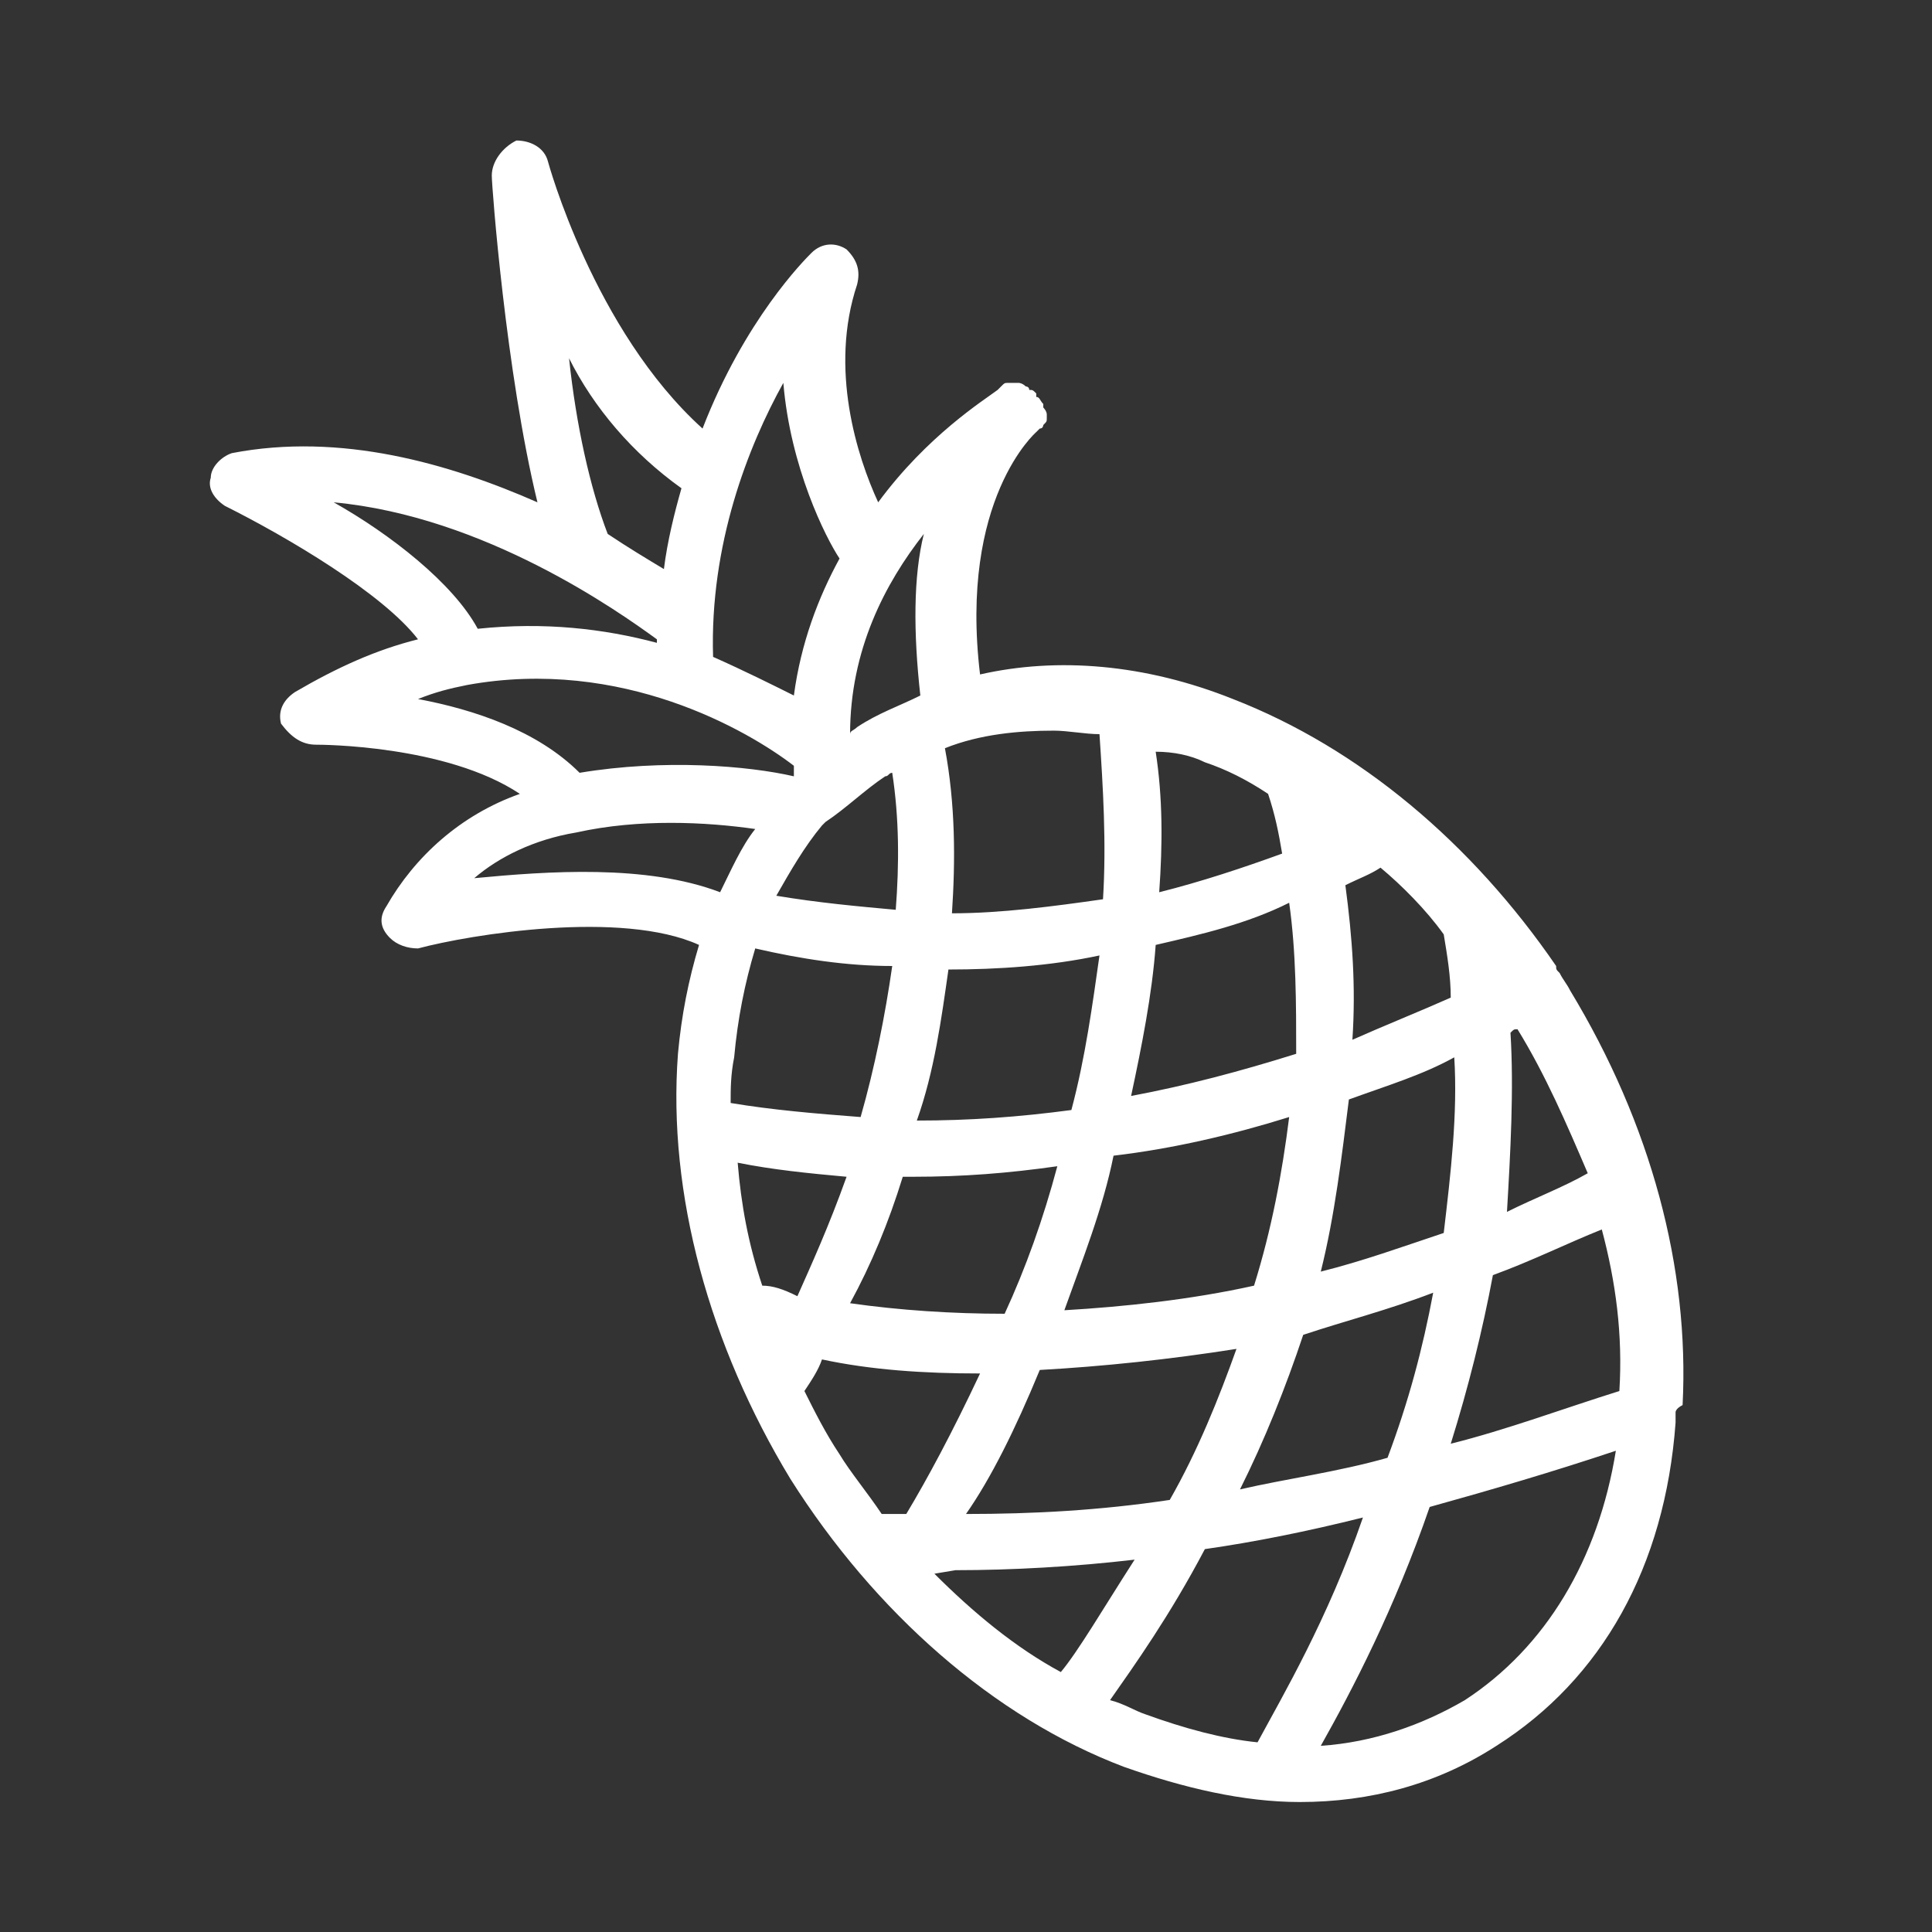 <?xml version="1.0" encoding="utf-8"?>
<!-- Generator: Adobe Illustrator 26.3.1, SVG Export Plug-In . SVG Version: 6.00 Build 0)  -->
<svg version="1.1" id="ananas" xmlns="http://www.w3.org/2000/svg" xmlns:xlink="http://www.w3.org/1999/xlink" x="0px" y="0px"
	 width="55px" height="55px" viewBox="0 0 55 55" style="enable-background:new 0 0 55 55;" xml:space="preserve">
<rect x="0" y="0" width="55" height="55" fill="#333333" stroke="none"/>
<style type="text/css">
	.st0{fill:#FFFFFF;}
</style>
<path class="st0" d="M44.7,28.2c-0.1-0.2-0.2-0.3-0.3-0.5c-0.1-0.1-0.1-0.1-0.1-0.2c-2.4-3.5-5.6-6.2-9.2-7.6c-2.5-1-5-1.2-7.2-0.7
	c-0.6-5,1.6-6.9,1.6-6.9s0.1-0.1,0.1-0.1c0.1,0,0.1-0.1,0.1-0.1c0.1-0.1,0.1-0.1,0.1-0.2v-0.1c0-0.1-0.1-0.2-0.1-0.2v-0.1
	c-0.1-0.1-0.1-0.2-0.2-0.2v-0.1c-0.1-0.1-0.1-0.1-0.2-0.1c0-0.1-0.1-0.1-0.1-0.1c-0.1-0.1-0.2-0.1-0.2-0.1H29h-0.2h-0.1
	c-0.1,0-0.1,0-0.2,0.1c-0.1,0.1-0.1,0.1-0.1,0.1c-0.4,0.3-2,1.3-3.4,3.2c-0.6-1.3-1.4-3.8-0.6-6.2c0.1-0.4,0-0.7-0.3-1
	c-0.3-0.2-0.7-0.2-1,0.1c-0.2,0.2-1.9,1.9-3.1,5c-3.1-2.8-4.4-7.6-4.4-7.6c-0.1-0.4-0.5-0.6-0.9-0.6C14.3,4.2,14,4.6,14,5
	c0,0.3,0.4,5.6,1.3,9.3c-2.5-1.1-5.6-2-8.7-1.4c-0.3,0.1-0.6,0.4-0.6,0.7c-0.1,0.3,0.1,0.6,0.4,0.8c1.8,0.9,4.5,2.5,5.5,3.8
	c-1.2,0.3-2.3,0.8-3.5,1.5c-0.3,0.2-0.5,0.5-0.4,0.9C8.3,21,8.6,21.2,9,21.2c0.1,0,3.7,0,5.8,1.4c-1.7,0.6-3,1.8-3.8,3.2
	c-0.2,0.3-0.2,0.6,0.1,0.9c0.2,0.2,0.5,0.3,0.8,0.3c1.5-0.4,5.8-1.1,8-0.1c-0.3,1-0.5,2-0.6,3.1c-0.3,4,0.9,8.3,3.2,12.1
	c2.4,3.8,5.8,6.8,9.5,8.2c1.7,0.6,3.4,1,5,1c2,0,3.9-0.5,5.6-1.6c3-1.9,4.8-5.1,5.1-9.2v-0.3c0,0,0-0.1,0.2-0.2
	C48.1,36.1,47,32,44.7,28.2z M43,29.4c0.1-0.1,0.1-0.1,0.2-0.1c0.8,1.3,1.4,2.7,2,4.1c-0.7,0.4-1.5,0.7-2.3,1.1
	C43,32.8,43.1,31,43,29.4z M39.3,24.7c0.6,0.5,1.3,1.2,1.8,1.9c0.1,0.6,0.2,1.2,0.2,1.8c-0.9,0.4-1.9,0.8-2.8,1.2
	c0.1-1.5,0-2.9-0.2-4.4C38.7,25,39,24.9,39.3,24.7z M38.4,31.3c1.1-0.4,2.1-0.7,3-1.2c0.1,1.6-0.1,3.3-0.3,5
	c-1.2,0.4-2.3,0.8-3.5,1.1C38,34.6,38.2,32.9,38.4,31.3z M40.8,36.8c-0.3,1.6-0.7,3.1-1.3,4.7c-1.4,0.4-2.9,0.6-4.2,0.9
	c0.7-1.4,1.3-2.9,1.8-4.4C38.3,37.6,39.5,37.3,40.8,36.8z M34.3,21.7c0.6,0.2,1.2,0.5,1.8,0.9c0.2,0.6,0.3,1.1,0.4,1.7
	c-1.1,0.4-2.3,0.8-3.5,1.1c0.1-1.4,0.1-2.7-0.1-4C33.4,21.4,33.9,21.5,34.3,21.7z M32.9,26.9c1.3-0.3,2.6-0.6,3.8-1.2
	c0.2,1.4,0.2,2.9,0.2,4.3c-1.6,0.5-3.1,0.9-4.7,1.2C32.5,29.8,32.8,28.3,32.9,26.9z M36.7,31.8c-0.2,1.6-0.5,3.2-1,4.8
	c-1.8,0.4-3.7,0.6-5.4,0.7c0.5-1.4,1.1-2.9,1.4-4.4C33.4,32.7,35.1,32.3,36.7,31.8z M29.6,39c1.8-0.1,3.7-0.3,5.6-0.6
	c-0.5,1.4-1.1,2.9-1.9,4.3c-2,0.3-3.9,0.4-5.8,0.4C28.2,42.1,28.9,40.7,29.6,39z M28.6,37.4c-1.5,0-3-0.1-4.4-0.3
	c0.6-1.1,1.1-2.3,1.5-3.6H26c1.4,0,2.7-0.1,4.1-0.3C29.7,34.7,29.2,36.1,28.6,37.4z M30,20.8c0.4,0,0.9,0.1,1.3,0.1
	c0.1,1.5,0.2,3.1,0.1,4.7C30,25.8,28.5,26,27.1,26c0.1-1.5,0.1-3.1-0.2-4.7C27.9,20.9,29,20.8,30,20.8z M27,27.6
	c1.4,0,2.9-0.1,4.3-0.4c-0.2,1.4-0.4,2.9-0.8,4.4c-1.5,0.2-2.9,0.3-4.4,0.3C26.6,30.5,26.8,29,27,27.6z M26.3,15.2
	c-0.3,1.2-0.3,2.8-0.1,4.6c-0.6,0.3-1.2,0.5-1.8,0.9c-0.1,0.1-0.2,0.1-0.2,0.2C24.2,18.5,25.2,16.6,26.3,15.2z M25.2,22.1
	c0.1,0,0.1-0.1,0.2-0.1c0.2,1.3,0.2,2.6,0.1,3.9c-1.1-0.1-2.2-0.2-3.4-0.4c0.4-0.7,0.8-1.4,1.3-2c0.1-0.1,0.1-0.1,0.1-0.1
	C24.1,23,24.6,22.5,25.2,22.1z M22.3,10.9c0.2,2.4,1.2,4.4,1.6,5c-0.6,1.1-1.1,2.4-1.3,3.9c-0.6-0.3-1.4-0.7-2.3-1.1
	C20.2,15.5,21.3,12.7,22.3,10.9z M19.4,13.9c-0.2,0.7-0.4,1.5-0.5,2.3c-0.5-0.3-1-0.6-1.6-1c-0.5-1.3-0.9-3.1-1.1-5
	C16.9,11.6,18,12.9,19.4,13.9z M9.5,14.3c4.3,0.4,8.1,3.1,9.2,3.9v0.1c-1.5-0.4-3.2-0.6-5.1-0.4C12.9,16.6,11.1,15.2,9.5,14.3z
	 M11.9,19.9c0.5-0.2,0.9-0.3,1.4-0.4c4.4-0.8,8,1.3,9.3,2.3v0.3c-1.3-0.3-3.7-0.5-6.1-0.1C15.3,20.8,13.5,20.2,11.9,19.9z M13.5,25
	c0.7-0.6,1.7-1.1,2.9-1.3c1.8-0.4,3.7-0.3,5.1-0.1c-0.4,0.5-0.7,1.2-1,1.8C18.4,24.6,15.6,24.8,13.5,25z M20.9,30.1
	c0.1-1.1,0.3-2.1,0.6-3.1c1.3,0.3,2.6,0.5,3.9,0.5c-0.2,1.4-0.5,2.9-0.9,4.3c-1.3-0.1-2.5-0.2-3.7-0.4C20.8,31,20.8,30.6,20.9,30.1z
	 M21.7,36.6c-0.4-1.2-0.6-2.3-0.7-3.5c1,0.2,2,0.3,3.1,0.4c-0.5,1.4-1,2.5-1.4,3.4C22.3,36.7,22,36.6,21.7,36.6z M25.1,43.1
	c-0.4-0.6-0.9-1.2-1.2-1.7c-0.4-0.6-0.7-1.2-1-1.8c0.2-0.3,0.4-0.6,0.5-0.9c1.4,0.3,2.9,0.4,4.5,0.4c-0.8,1.7-1.5,3-2.1,4
	C25.5,43.1,25.3,43.1,25.1,43.1z M26.6,44.8C26.7,44.8,26.7,44.7,26.6,44.8l0.6-0.1c1.6,0,3.4-0.1,5.1-0.3c-0.9,1.4-1.6,2.6-2.1,3.2
	C28.9,46.9,27.7,45.9,26.6,44.8z M35.8,49.6c-1-0.1-2.1-0.4-3.2-0.8c-0.3-0.1-0.6-0.3-1-0.4c0.7-1,1.7-2.4,2.7-4.3
	c1.4-0.2,2.9-0.5,4.5-0.9C37.8,46.1,36.5,48.3,35.8,49.6z M41.7,48.4c-1.2,0.7-2.6,1.2-4.1,1.3c0.9-1.6,2.1-3.9,3.1-6.8
	c1.8-0.5,3.5-1,5.3-1.6C45.5,44.4,44,46.9,41.7,48.4z M46.1,39.6c-1.6,0.5-3.2,1.1-4.8,1.5c0.5-1.6,0.9-3.2,1.2-4.8
	c1.1-0.4,2.1-0.9,3.1-1.3C46,36.5,46.2,38,46.1,39.6z"/>
</svg>
